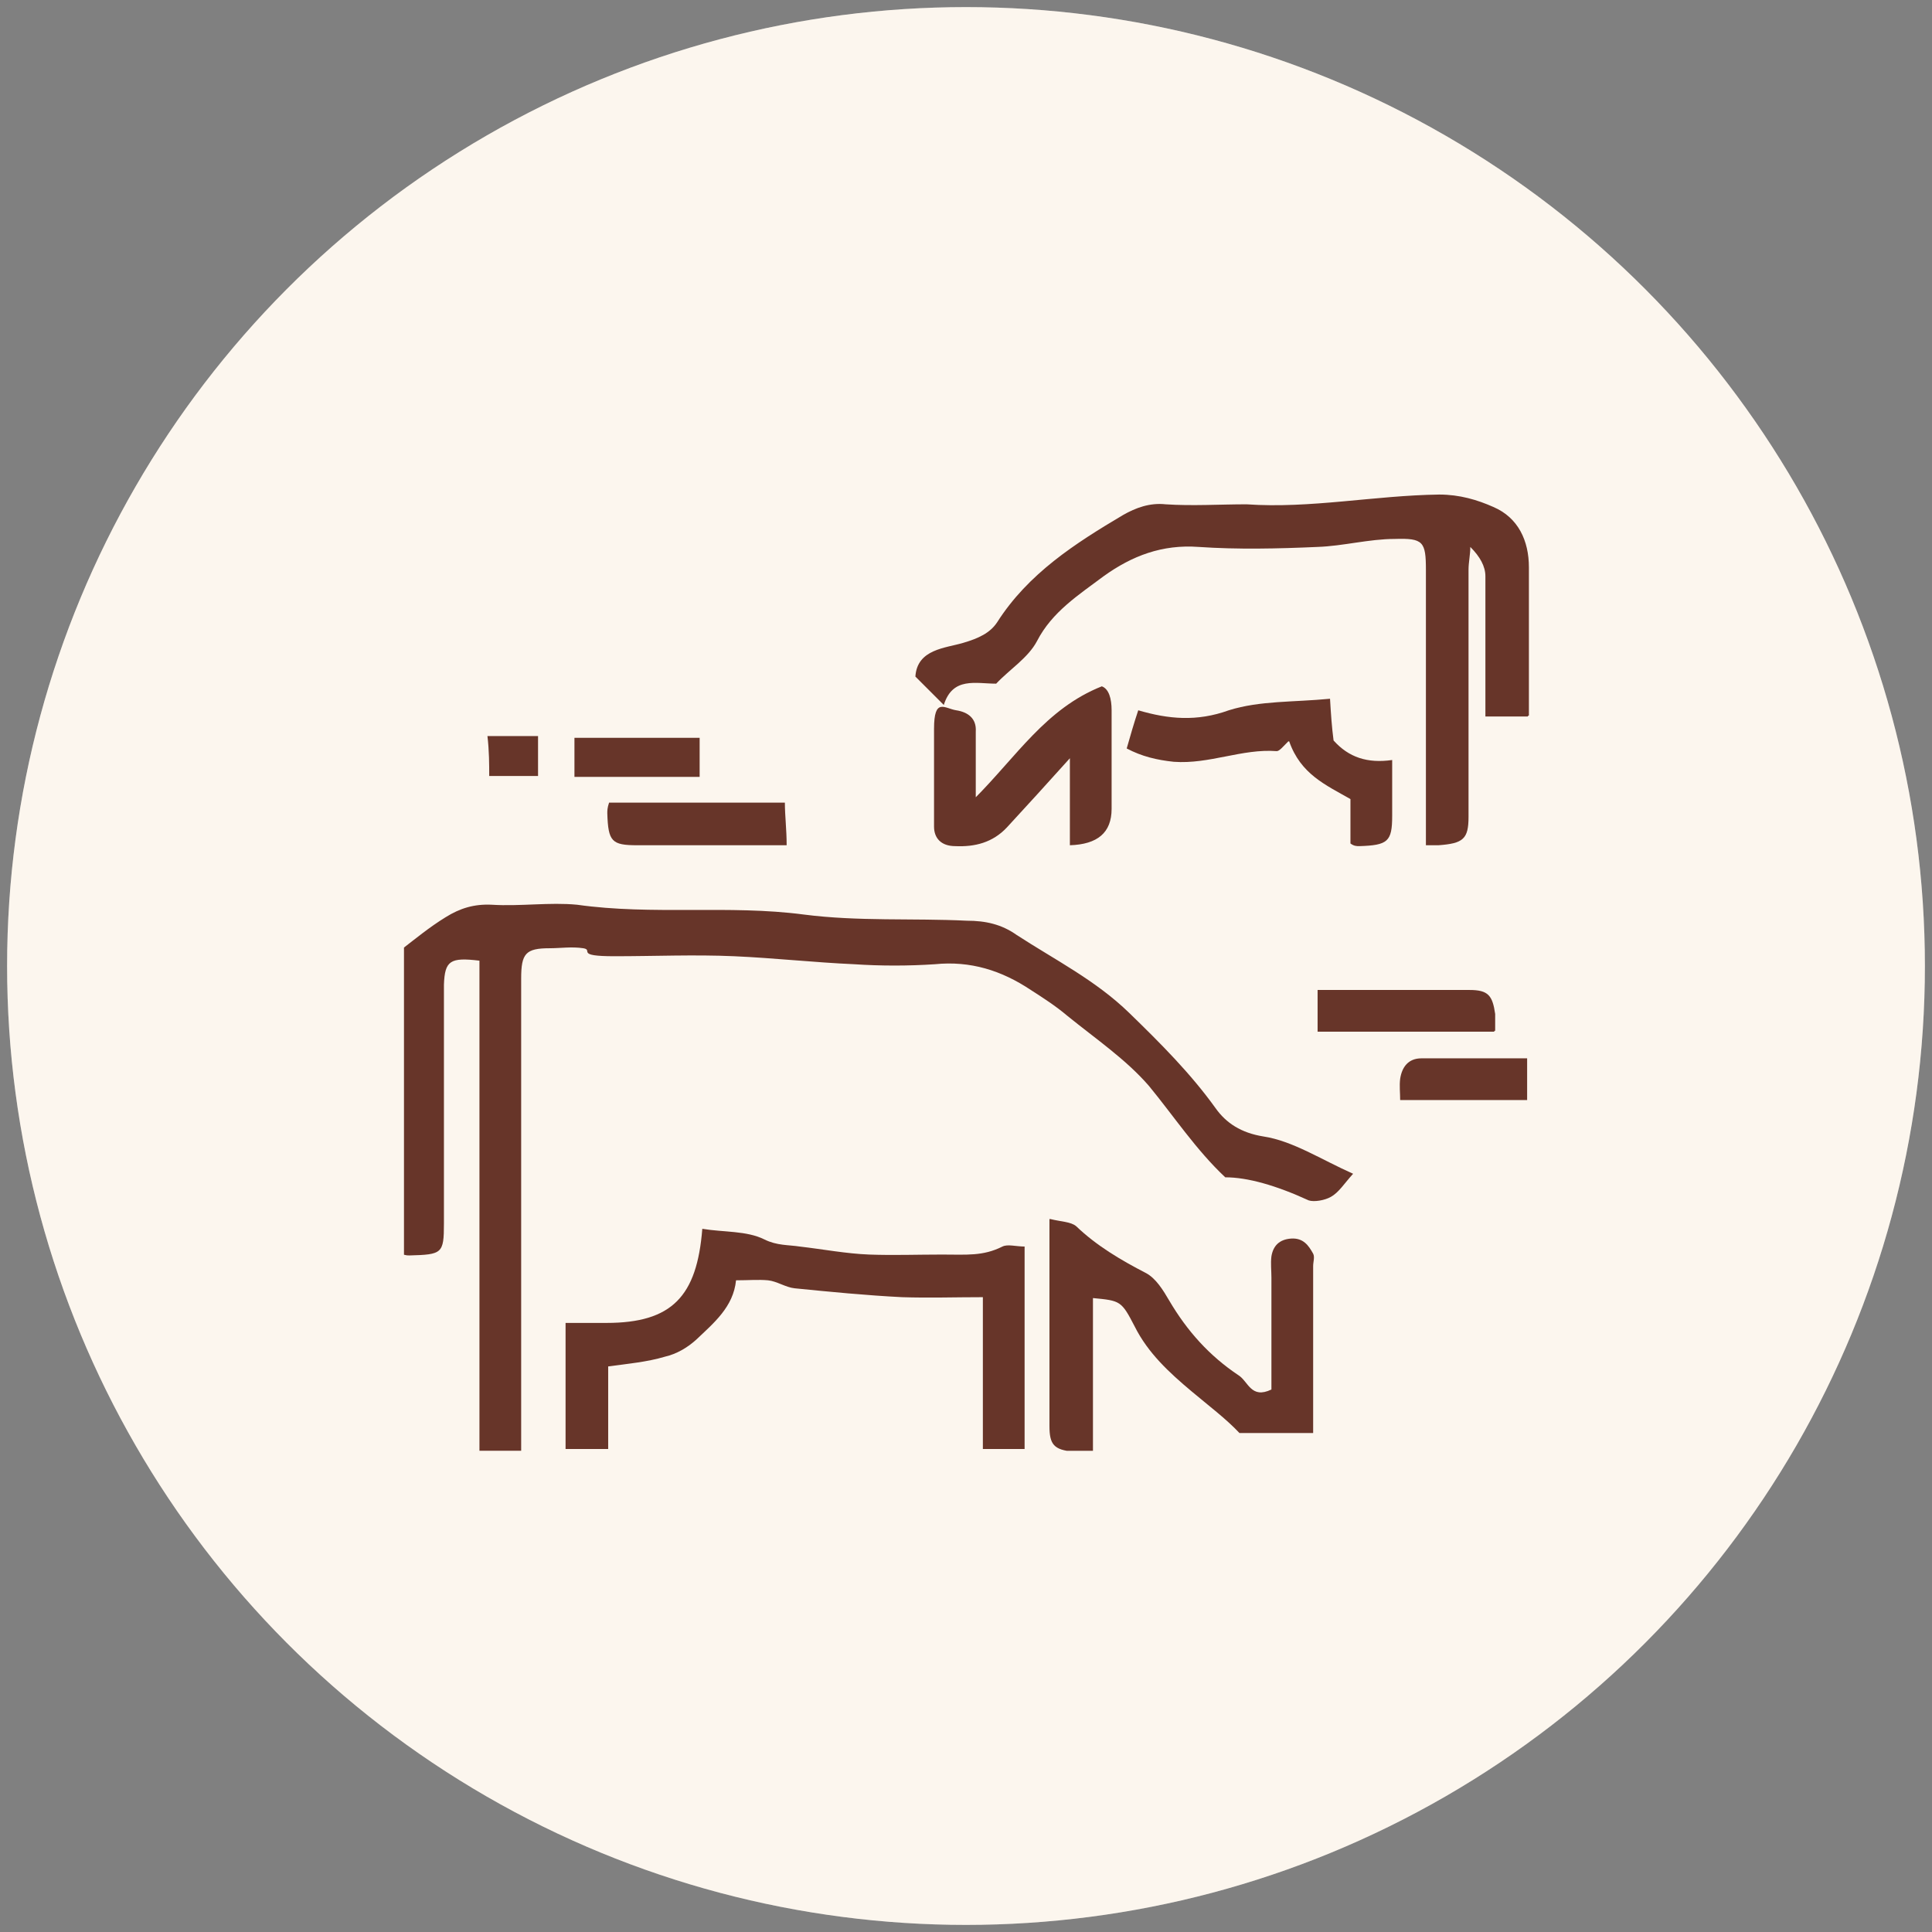 <?xml version="1.0" encoding="UTF-8"?>
<svg xmlns="http://www.w3.org/2000/svg" xmlns:xlink="http://www.w3.org/1999/xlink" version="1.1" viewBox="0 0 217.6 217.6">
  <rect x="0" y="0" width="217.6" height="217.6" fill="#808080" stroke="none"/>
  <defs>
    <style>
      .cls-1 {
        fill: none;
      }

      .cls-2 {
        fill: #673529;
      }

      .cls-3 {
        fill: #fff;
      }

      .cls-4 {
        fill: #f2d4ad;
        isolation: isolate;
        opacity: .2;
      }

      .cls-5 {
        clip-path: url(#clippath);
      }
    </style>
    <clipPath id="clippath">
      <rect class="cls-1" x="45.5" y="55.7" width="126.7" height="107.7"/>
    </clipPath>
  </defs>
  <!-- Generator: Adobe Illustrator 28.6.0, SVG Export Plug-In . SVG Version: 1.2.0 Build 709)  -->
  <g>
    <g id="Layer_1">
      <g id="Layer_1-2">
        <g id="Layer_1-2-2" data-name="Layer_1-2">
          <circle class="cls-3" cx="108.8" cy="108.8" r="108"/>
        </g>
        <g id="Layer_1_copy">
          <circle class="cls-4" cx="108.8" cy="108.8" r="108"/>
        </g>
        <g id="Layer_6">
          <g class="cls-5">
            <g>
              <path class="cls-2" d="M58.7,163.4h-4.7v-55.2c-3.3-.4-3.9,0-4,2.7v26.9c0,3.4-.2,3.5-3.9,3.6-.2,0-.3,0-.7-.1v-34.5c1.3-1,3-2.4,4.8-3.5,1.6-1,3.2-1.5,5.2-1.4,3.2.2,6.5-.3,9.6,0,8.5,1.2,17.1,0,25.5,1.1,6.2.8,12.3.4,18.4.7,2.1,0,3.9.4,5.6,1.6,4.3,2.8,8.9,5.1,12.7,8.8,3.5,3.4,6.9,6.8,9.7,10.7,1.2,1.7,2.9,2.8,5.4,3.2,3.3.5,6.5,2.6,10.1,4.2-1,1.1-1.6,2.1-2.5,2.6-.7.4-1.9.6-2.5.4-3.7-1.7-6.9-2.6-9.4-2.6-3.3-3.1-5.8-6.9-8.6-10.3-2.6-3-6-5.3-9.2-7.9-1.3-1.1-2.7-2-4.1-2.9-3.3-2.2-6.8-3.3-10.8-2.9-3,.2-6.1.2-9.1,0-4.5-.2-9-.7-13.5-.9-4.5-.2-9,0-13.5,0s-2.3-.7-3.5-.9c-1.3-.2-2.6,0-3.8,0-2.7,0-3.2.6-3.2,3.4v53.3h0v-.2h0Z"/>
              <path class="cls-2" d="M172.1,80.7h-4.8v-15.8c0-1.1-.6-2.2-1.7-3.3,0,.9-.2,1.7-.2,2.6v27.8c0,2.5-.6,3-3.4,3.2h-1.4v-31c0-3.2-.3-3.6-3.5-3.5-2.9,0-5.8.8-8.7.9-4.5.2-9,.3-13.4,0-4.1-.3-7.5,1-10.7,3.3-2.8,2.1-5.8,4-7.5,7.3-1,1.9-3.1,3.2-4.6,4.8-2.3,0-4.9-.8-5.9,2.4l-3.2-3.2c.2-3.1,3.4-3.2,5.4-3.8,1.7-.5,3-1.1,3.8-2.3,3.5-5.5,8.8-8.9,14.2-12.1,1.4-.8,3-1.4,4.8-1.2,3,.2,6.1,0,9.1,0,7.2.5,14.4-1,21.7-1.1,2.3,0,4.3.6,6.1,1.4,2.8,1.2,4,3.8,4,6.8v16.7h-.1Z"/>
              <path class="cls-2" d="M115.4,140.4v22.8h-4.7v-17.1c-3.1,0-6.1.1-9.1,0-4-.2-8.1-.6-12.1-1-1-.1-2-.8-3-.9-1.1-.1-2.2,0-3.6,0-.3,3-2.5,4.8-4.5,6.7-1,.9-2.2,1.6-3.5,1.9-2,.6-4.2.8-6.4,1.1v9.3h-4.8v-14.2h4.6c7.4,0,10.2-3,10.8-10.6,2.4.4,5,.2,7,1.2,1.4.7,2.7.6,4,.8,2.6.3,5.2.8,7.8.9,2.7.1,5.4,0,8.2,0s4.6.2,6.8-.9c.6-.3,1.5,0,2.6,0h-.1Z"/>
              <path class="cls-2" d="M118.3,137.3c1.2.3,2.3.3,2.9.8,2.3,2.2,5,3.8,7.9,5.3,1.1.6,1.9,1.9,2.6,3.1,2,3.4,4.5,6.2,7.8,8.4,1.1.7,1.4,2.7,3.7,1.6v-12.6c0-.8-.1-1.6,0-2.4.2-1.2.9-1.9,2.2-2,1.4-.1,2,.8,2.5,1.7.2.4,0,.9,0,1.4v18.8h-8.3c-1.5-1.6-3.5-3.1-5.4-4.7-2.5-2.1-4.9-4.3-6.4-7.3-1.5-2.9-1.6-2.9-4.7-3.2v17.3h-2.2c-2.2-.2-2.7-.8-2.7-2.9v-23.3h0Z"/>
              <path class="cls-2" d="M109.7,90c4.8-4.8,8.1-10.2,14.4-12.7.8.3,1.1,1.4,1.1,2.7v11.1c0,2.7-1.6,4-4.7,4.1v-9.8c-2.6,2.9-4.8,5.3-7.1,7.8-1.6,1.7-3.6,2.2-5.8,2.1-1.6,0-2.4-.9-2.4-2.2v-11c0-3.6,1.2-2.3,2.5-2.1,1.3.2,2.3.9,2.2,2.4v7.7h-.2Z"/>
              <path class="cls-2" d="M145.1,83.5c-.6.6-1,1.1-1.3,1.1-3.9-.3-7.6,1.5-11.6,1.2-1.9-.2-3.6-.6-5.3-1.5.4-1.4.8-2.8,1.3-4.3,3.4,1,6.6,1.3,10.2,0,3.5-1.1,7.3-.9,11.4-1.3.1,1.7.2,3.2.4,4.7,1.7,1.9,3.8,2.6,6.6,2.2v6.3c0,2.9-.5,3.3-3.7,3.4-.3,0-.6,0-1-.3v-5c-2.8-1.6-5.6-2.8-6.9-6.5h0Z"/>
              <path class="cls-2" d="M168.3,116.2h-19.9v-4.7h17.1c2.1,0,2.6.6,2.9,2.7v1.9h-.1Z"/>
              <path class="cls-2" d="M68.6,90.4h19.8c0,1.5.2,3,.2,4.8h-16.8c-2.9,0-3.3-.4-3.4-3.6,0-.3,0-.6.2-1.2h0Z"/>
              <path class="cls-2" d="M78.8,87.5h-14.1v-4.4h14.1v4.6h0v-.2Z"/>
              <path class="cls-2" d="M172,119.3v4.6h-14.3c0-.8-.1-1.6,0-2.4.2-1.3.9-2.3,2.4-2.3h11.9Z"/>
              <path class="cls-2" d="M60.6,82.9v4.5h-5.5c0-1.3,0-2.8-.2-4.5h5.7Z"/>
            </g>
          </g>
        </g>
      </g>
    </g>
  </g>
</svg>